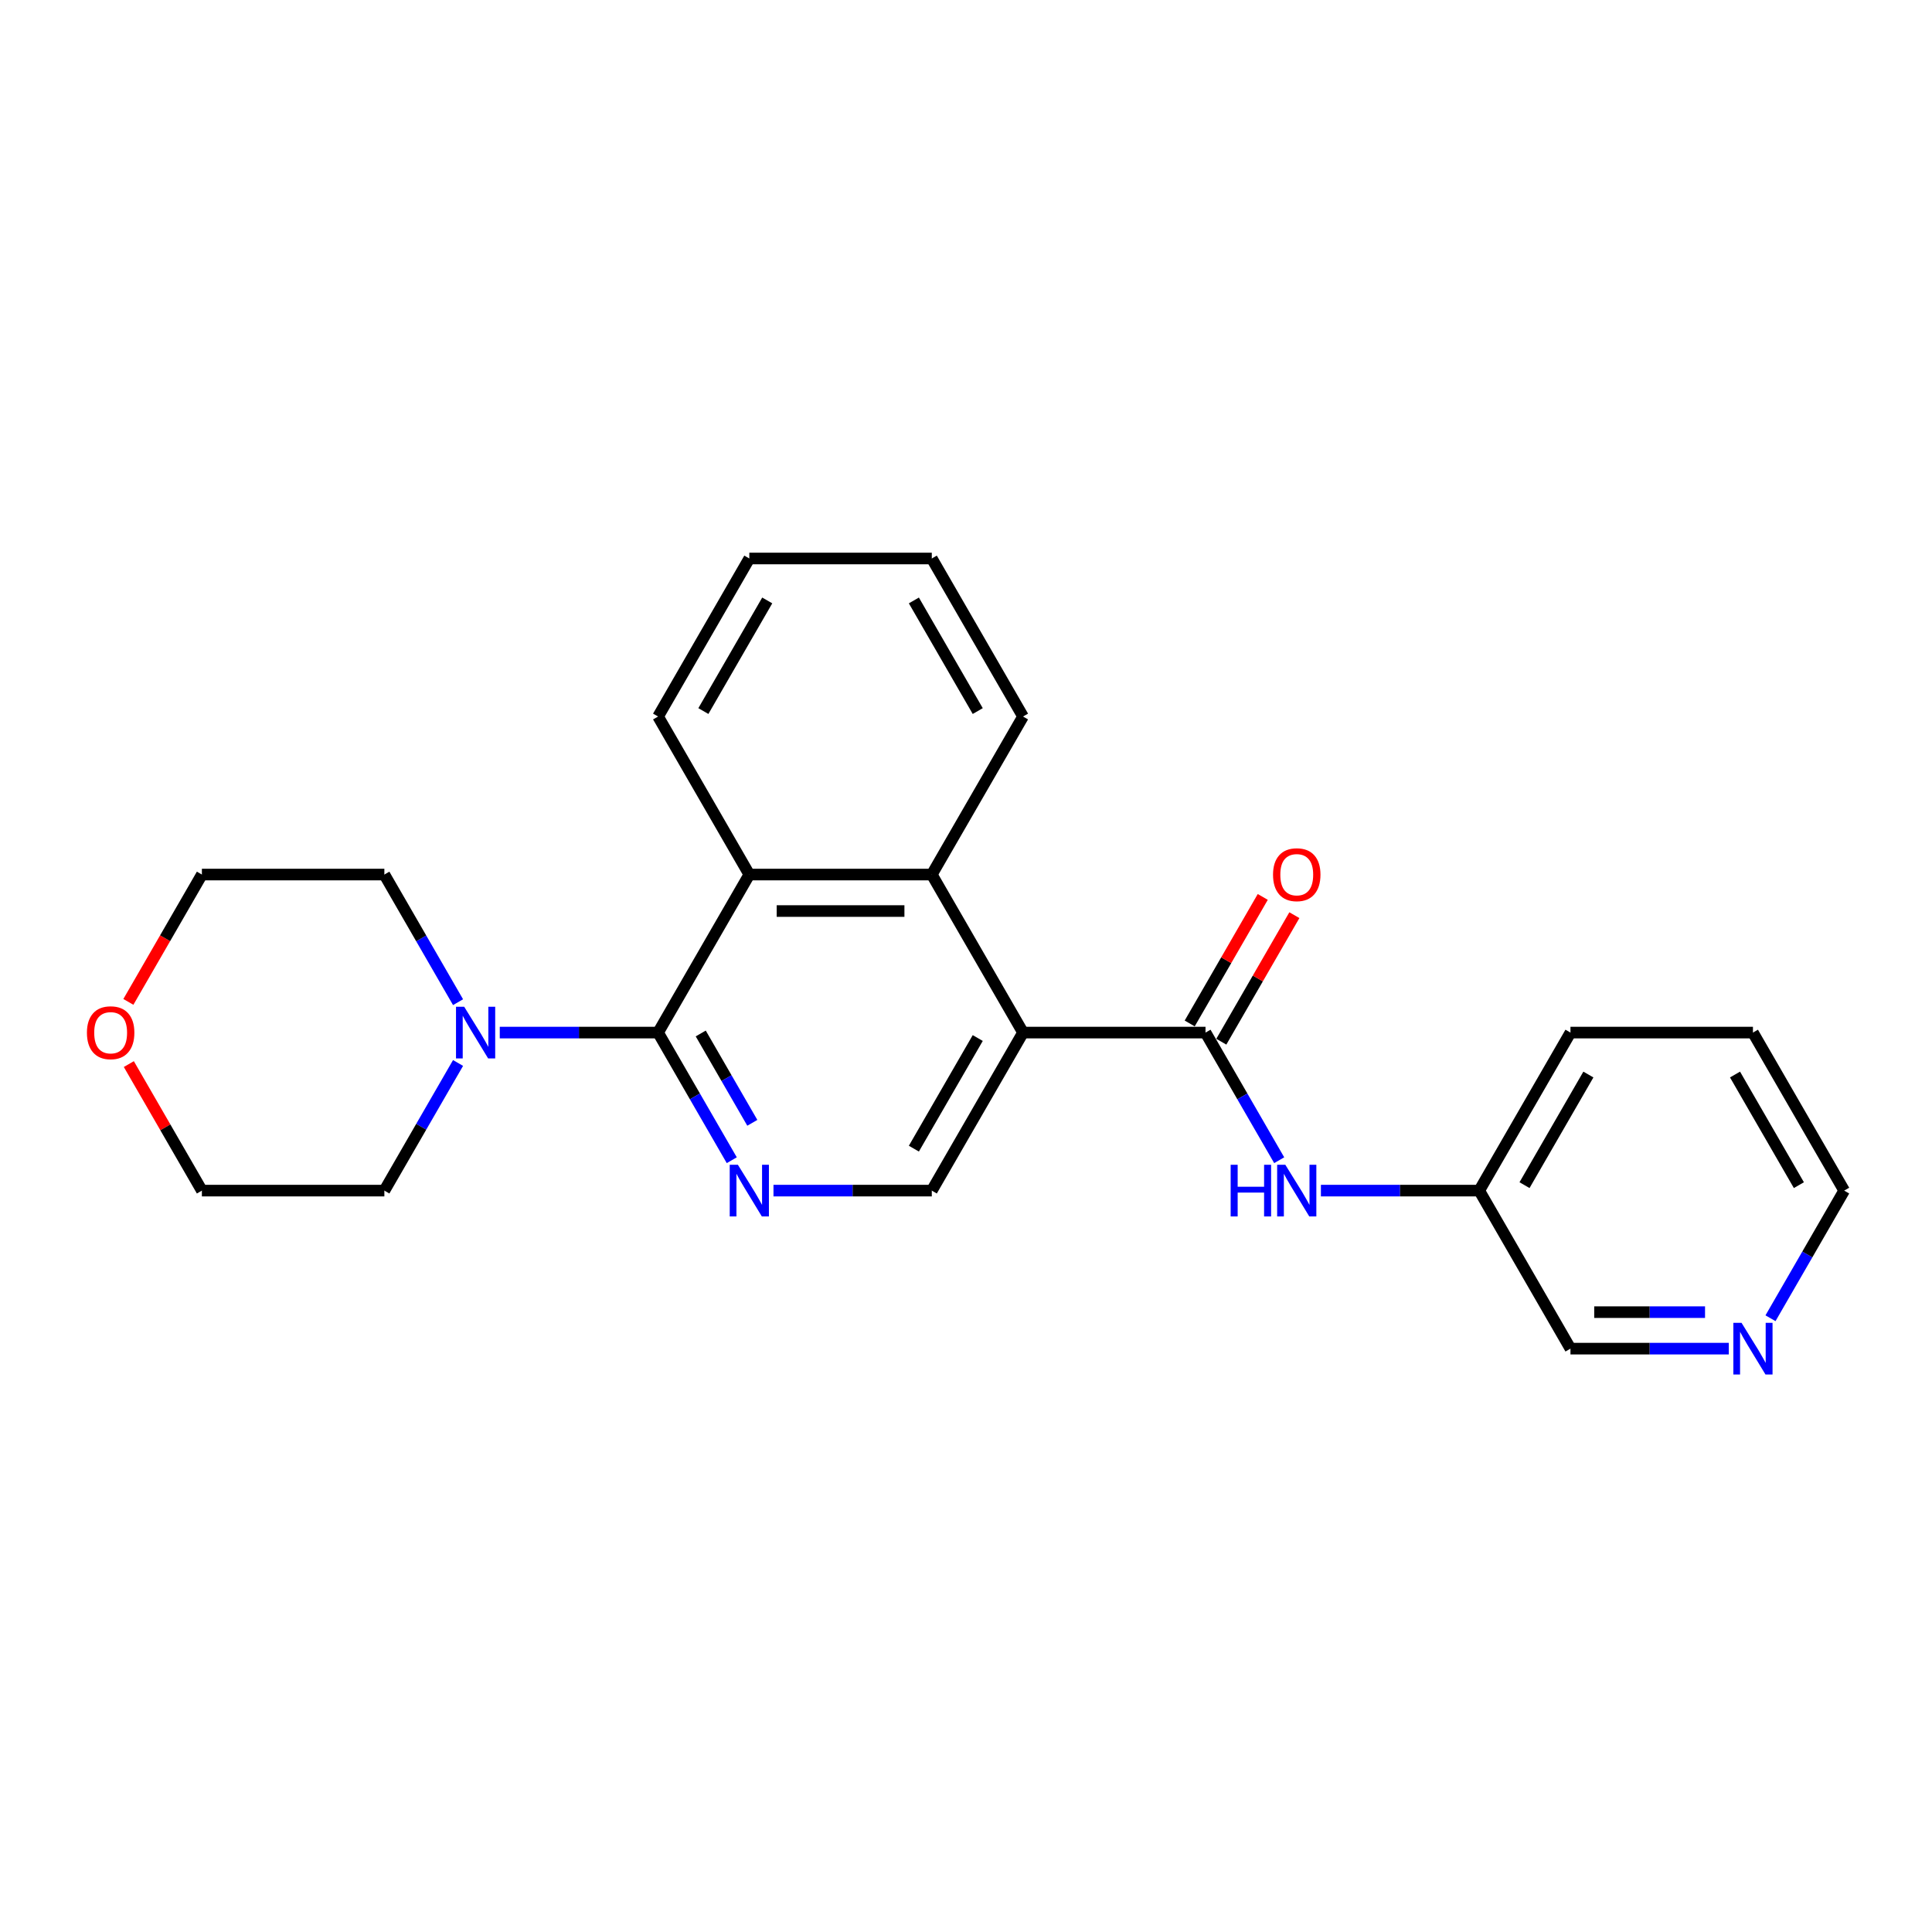 <?xml version='1.0' encoding='iso-8859-1'?>
<svg version='1.1' baseProfile='full'
              xmlns='http://www.w3.org/2000/svg'
                      xmlns:rdkit='http://www.rdkit.org/xml'
                      xmlns:xlink='http://www.w3.org/1999/xlink'
                  xml:space='preserve'
width='1000px' height='1000px' viewBox='0 0 1000 1000'>
<!-- END OF HEADER -->
<rect style='opacity:1.0;fill:#FFFFFF;stroke:none' width='1000' height='1000' x='0' y='0'> </rect>
<path class='bond-1' d='M 529.521,534.463 L 623.971,534.463' style='fill:none;fill-rule:evenodd;stroke:#000000;stroke-width:6px;stroke-linecap:butt;stroke-linejoin:miter;stroke-opacity:1' />
<path class='bond-3' d='M 529.521,534.463 L 482.296,452.667' style='fill:none;fill-rule:evenodd;stroke:#000000;stroke-width:6px;stroke-linecap:butt;stroke-linejoin:miter;stroke-opacity:1' />
<path class='bond-6' d='M 529.521,534.463 L 482.296,616.259' style='fill:none;fill-rule:evenodd;stroke:#000000;stroke-width:6px;stroke-linecap:butt;stroke-linejoin:miter;stroke-opacity:1' />
<path class='bond-6' d='M 506.078,537.287 L 473.02,594.544' style='fill:none;fill-rule:evenodd;stroke:#000000;stroke-width:6px;stroke-linecap:butt;stroke-linejoin:miter;stroke-opacity:1' />
<path class='bond-0' d='M 340.621,534.463 L 359.691,567.493' style='fill:none;fill-rule:evenodd;stroke:#000000;stroke-width:6px;stroke-linecap:butt;stroke-linejoin:miter;stroke-opacity:1' />
<path class='bond-0' d='M 359.691,567.493 L 378.761,600.523' style='fill:none;fill-rule:evenodd;stroke:#0000FF;stroke-width:6px;stroke-linecap:butt;stroke-linejoin:miter;stroke-opacity:1' />
<path class='bond-0' d='M 362.701,534.927 L 376.05,558.048' style='fill:none;fill-rule:evenodd;stroke:#000000;stroke-width:6px;stroke-linecap:butt;stroke-linejoin:miter;stroke-opacity:1' />
<path class='bond-0' d='M 376.05,558.048 L 389.399,581.169' style='fill:none;fill-rule:evenodd;stroke:#0000FF;stroke-width:6px;stroke-linecap:butt;stroke-linejoin:miter;stroke-opacity:1' />
<path class='bond-5' d='M 340.621,534.463 L 299.648,534.463' style='fill:none;fill-rule:evenodd;stroke:#000000;stroke-width:6px;stroke-linecap:butt;stroke-linejoin:miter;stroke-opacity:1' />
<path class='bond-5' d='M 299.648,534.463 L 258.676,534.463' style='fill:none;fill-rule:evenodd;stroke:#0000FF;stroke-width:6px;stroke-linecap:butt;stroke-linejoin:miter;stroke-opacity:1' />
<path class='bond-24' d='M 340.621,534.463 L 387.846,452.667' style='fill:none;fill-rule:evenodd;stroke:#000000;stroke-width:6px;stroke-linecap:butt;stroke-linejoin:miter;stroke-opacity:1' />
<path class='bond-7' d='M 623.971,534.463 L 643.041,567.493' style='fill:none;fill-rule:evenodd;stroke:#000000;stroke-width:6px;stroke-linecap:butt;stroke-linejoin:miter;stroke-opacity:1' />
<path class='bond-7' d='M 643.041,567.493 L 662.111,600.523' style='fill:none;fill-rule:evenodd;stroke:#0000FF;stroke-width:6px;stroke-linecap:butt;stroke-linejoin:miter;stroke-opacity:1' />
<path class='bond-8' d='M 632.15,539.185 L 651.057,506.438' style='fill:none;fill-rule:evenodd;stroke:#000000;stroke-width:6px;stroke-linecap:butt;stroke-linejoin:miter;stroke-opacity:1' />
<path class='bond-8' d='M 651.057,506.438 L 669.963,473.691' style='fill:none;fill-rule:evenodd;stroke:#FF0000;stroke-width:6px;stroke-linecap:butt;stroke-linejoin:miter;stroke-opacity:1' />
<path class='bond-8' d='M 615.791,529.74 L 634.697,496.993' style='fill:none;fill-rule:evenodd;stroke:#000000;stroke-width:6px;stroke-linecap:butt;stroke-linejoin:miter;stroke-opacity:1' />
<path class='bond-8' d='M 634.697,496.993 L 653.604,464.246' style='fill:none;fill-rule:evenodd;stroke:#FF0000;stroke-width:6px;stroke-linecap:butt;stroke-linejoin:miter;stroke-opacity:1' />
<path class='bond-2' d='M 400.351,616.259 L 441.323,616.259' style='fill:none;fill-rule:evenodd;stroke:#0000FF;stroke-width:6px;stroke-linecap:butt;stroke-linejoin:miter;stroke-opacity:1' />
<path class='bond-2' d='M 441.323,616.259 L 482.296,616.259' style='fill:none;fill-rule:evenodd;stroke:#000000;stroke-width:6px;stroke-linecap:butt;stroke-linejoin:miter;stroke-opacity:1' />
<path class='bond-4' d='M 482.296,452.667 L 387.846,452.667' style='fill:none;fill-rule:evenodd;stroke:#000000;stroke-width:6px;stroke-linecap:butt;stroke-linejoin:miter;stroke-opacity:1' />
<path class='bond-4' d='M 468.128,471.557 L 402.013,471.557' style='fill:none;fill-rule:evenodd;stroke:#000000;stroke-width:6px;stroke-linecap:butt;stroke-linejoin:miter;stroke-opacity:1' />
<path class='bond-14' d='M 482.296,452.667 L 529.521,370.871' style='fill:none;fill-rule:evenodd;stroke:#000000;stroke-width:6px;stroke-linecap:butt;stroke-linejoin:miter;stroke-opacity:1' />
<path class='bond-15' d='M 387.846,452.667 L 340.621,370.871' style='fill:none;fill-rule:evenodd;stroke:#000000;stroke-width:6px;stroke-linecap:butt;stroke-linejoin:miter;stroke-opacity:1' />
<path class='bond-12' d='M 237.086,550.198 L 218.016,583.228' style='fill:none;fill-rule:evenodd;stroke:#0000FF;stroke-width:6px;stroke-linecap:butt;stroke-linejoin:miter;stroke-opacity:1' />
<path class='bond-12' d='M 218.016,583.228 L 198.946,616.259' style='fill:none;fill-rule:evenodd;stroke:#000000;stroke-width:6px;stroke-linecap:butt;stroke-linejoin:miter;stroke-opacity:1' />
<path class='bond-13' d='M 237.086,518.727 L 218.016,485.697' style='fill:none;fill-rule:evenodd;stroke:#0000FF;stroke-width:6px;stroke-linecap:butt;stroke-linejoin:miter;stroke-opacity:1' />
<path class='bond-13' d='M 218.016,485.697 L 198.946,452.667' style='fill:none;fill-rule:evenodd;stroke:#000000;stroke-width:6px;stroke-linecap:butt;stroke-linejoin:miter;stroke-opacity:1' />
<path class='bond-11' d='M 683.701,616.259 L 724.673,616.259' style='fill:none;fill-rule:evenodd;stroke:#0000FF;stroke-width:6px;stroke-linecap:butt;stroke-linejoin:miter;stroke-opacity:1' />
<path class='bond-11' d='M 724.673,616.259 L 765.646,616.259' style='fill:none;fill-rule:evenodd;stroke:#000000;stroke-width:6px;stroke-linecap:butt;stroke-linejoin:miter;stroke-opacity:1' />
<path class='bond-9' d='M 894.815,698.055 L 853.843,698.055' style='fill:none;fill-rule:evenodd;stroke:#0000FF;stroke-width:6px;stroke-linecap:butt;stroke-linejoin:miter;stroke-opacity:1' />
<path class='bond-9' d='M 853.843,698.055 L 812.871,698.055' style='fill:none;fill-rule:evenodd;stroke:#000000;stroke-width:6px;stroke-linecap:butt;stroke-linejoin:miter;stroke-opacity:1' />
<path class='bond-9' d='M 882.524,679.165 L 853.843,679.165' style='fill:none;fill-rule:evenodd;stroke:#0000FF;stroke-width:6px;stroke-linecap:butt;stroke-linejoin:miter;stroke-opacity:1' />
<path class='bond-9' d='M 853.843,679.165 L 825.162,679.165' style='fill:none;fill-rule:evenodd;stroke:#000000;stroke-width:6px;stroke-linecap:butt;stroke-linejoin:miter;stroke-opacity:1' />
<path class='bond-27' d='M 916.405,682.32 L 935.475,649.289' style='fill:none;fill-rule:evenodd;stroke:#0000FF;stroke-width:6px;stroke-linecap:butt;stroke-linejoin:miter;stroke-opacity:1' />
<path class='bond-27' d='M 935.475,649.289 L 954.545,616.259' style='fill:none;fill-rule:evenodd;stroke:#000000;stroke-width:6px;stroke-linecap:butt;stroke-linejoin:miter;stroke-opacity:1' />
<path class='bond-10' d='M 66.443,518.576 L 85.469,485.621' style='fill:none;fill-rule:evenodd;stroke:#FF0000;stroke-width:6px;stroke-linecap:butt;stroke-linejoin:miter;stroke-opacity:1' />
<path class='bond-10' d='M 85.469,485.621 L 104.496,452.667' style='fill:none;fill-rule:evenodd;stroke:#000000;stroke-width:6px;stroke-linecap:butt;stroke-linejoin:miter;stroke-opacity:1' />
<path class='bond-26' d='M 66.683,550.765 L 85.589,583.512' style='fill:none;fill-rule:evenodd;stroke:#FF0000;stroke-width:6px;stroke-linecap:butt;stroke-linejoin:miter;stroke-opacity:1' />
<path class='bond-26' d='M 85.589,583.512 L 104.496,616.259' style='fill:none;fill-rule:evenodd;stroke:#000000;stroke-width:6px;stroke-linecap:butt;stroke-linejoin:miter;stroke-opacity:1' />
<path class='bond-16' d='M 765.646,616.259 L 812.871,698.055' style='fill:none;fill-rule:evenodd;stroke:#000000;stroke-width:6px;stroke-linecap:butt;stroke-linejoin:miter;stroke-opacity:1' />
<path class='bond-20' d='M 765.646,616.259 L 812.871,534.463' style='fill:none;fill-rule:evenodd;stroke:#000000;stroke-width:6px;stroke-linecap:butt;stroke-linejoin:miter;stroke-opacity:1' />
<path class='bond-20' d='M 789.088,613.434 L 822.146,556.177' style='fill:none;fill-rule:evenodd;stroke:#000000;stroke-width:6px;stroke-linecap:butt;stroke-linejoin:miter;stroke-opacity:1' />
<path class='bond-19' d='M 198.946,616.259 L 104.496,616.259' style='fill:none;fill-rule:evenodd;stroke:#000000;stroke-width:6px;stroke-linecap:butt;stroke-linejoin:miter;stroke-opacity:1' />
<path class='bond-18' d='M 198.946,452.667 L 104.496,452.667' style='fill:none;fill-rule:evenodd;stroke:#000000;stroke-width:6px;stroke-linecap:butt;stroke-linejoin:miter;stroke-opacity:1' />
<path class='bond-22' d='M 529.521,370.871 L 482.296,289.075' style='fill:none;fill-rule:evenodd;stroke:#000000;stroke-width:6px;stroke-linecap:butt;stroke-linejoin:miter;stroke-opacity:1' />
<path class='bond-22' d='M 506.078,368.046 L 473.02,310.789' style='fill:none;fill-rule:evenodd;stroke:#000000;stroke-width:6px;stroke-linecap:butt;stroke-linejoin:miter;stroke-opacity:1' />
<path class='bond-25' d='M 340.621,370.871 L 387.846,289.075' style='fill:none;fill-rule:evenodd;stroke:#000000;stroke-width:6px;stroke-linecap:butt;stroke-linejoin:miter;stroke-opacity:1' />
<path class='bond-25' d='M 364.064,368.046 L 397.121,310.789' style='fill:none;fill-rule:evenodd;stroke:#000000;stroke-width:6px;stroke-linecap:butt;stroke-linejoin:miter;stroke-opacity:1' />
<path class='bond-17' d='M 954.545,616.259 L 907.32,534.463' style='fill:none;fill-rule:evenodd;stroke:#000000;stroke-width:6px;stroke-linecap:butt;stroke-linejoin:miter;stroke-opacity:1' />
<path class='bond-17' d='M 931.102,613.434 L 898.045,556.177' style='fill:none;fill-rule:evenodd;stroke:#000000;stroke-width:6px;stroke-linecap:butt;stroke-linejoin:miter;stroke-opacity:1' />
<path class='bond-23' d='M 812.871,534.463 L 907.32,534.463' style='fill:none;fill-rule:evenodd;stroke:#000000;stroke-width:6px;stroke-linecap:butt;stroke-linejoin:miter;stroke-opacity:1' />
<path class='bond-21' d='M 387.846,289.075 L 482.296,289.075' style='fill:none;fill-rule:evenodd;stroke:#000000;stroke-width:6px;stroke-linecap:butt;stroke-linejoin:miter;stroke-opacity:1' />
<path  class='atom-3' d='M 381.933 602.885
L 390.698 617.052
Q 391.567 618.45, 392.965 620.981
Q 394.363 623.513, 394.438 623.664
L 394.438 602.885
L 397.99 602.885
L 397.99 629.633
L 394.325 629.633
L 384.918 614.143
Q 383.822 612.33, 382.651 610.252
Q 381.517 608.174, 381.177 607.532
L 381.177 629.633
L 377.702 629.633
L 377.702 602.885
L 381.933 602.885
' fill='#0000FF'/>
<path  class='atom-6' d='M 240.258 521.089
L 249.023 535.256
Q 249.892 536.654, 251.29 539.185
Q 252.688 541.717, 252.763 541.868
L 252.763 521.089
L 256.315 521.089
L 256.315 547.837
L 252.65 547.837
L 243.243 532.347
Q 242.147 530.534, 240.976 528.456
Q 239.843 526.378, 239.503 525.736
L 239.503 547.837
L 236.027 547.837
L 236.027 521.089
L 240.258 521.089
' fill='#0000FF'/>
<path  class='atom-8' d='M 636.986 602.885
L 640.613 602.885
L 640.613 614.256
L 654.289 614.256
L 654.289 602.885
L 657.916 602.885
L 657.916 629.633
L 654.289 629.633
L 654.289 617.279
L 640.613 617.279
L 640.613 629.633
L 636.986 629.633
L 636.986 602.885
' fill='#0000FF'/>
<path  class='atom-8' d='M 665.283 602.885
L 674.048 617.052
Q 674.917 618.45, 676.315 620.981
Q 677.713 623.513, 677.788 623.664
L 677.788 602.885
L 681.339 602.885
L 681.339 629.633
L 677.675 629.633
L 668.268 614.143
Q 667.172 612.33, 666.001 610.252
Q 664.867 608.174, 664.527 607.532
L 664.527 629.633
L 661.052 629.633
L 661.052 602.885
L 665.283 602.885
' fill='#0000FF'/>
<path  class='atom-9' d='M 658.917 452.742
Q 658.917 446.32, 662.091 442.731
Q 665.264 439.141, 671.196 439.141
Q 677.127 439.141, 680.301 442.731
Q 683.474 446.32, 683.474 452.742
Q 683.474 459.24, 680.263 462.943
Q 677.051 466.607, 671.196 466.607
Q 665.302 466.607, 662.091 462.943
Q 658.917 459.278, 658.917 452.742
M 671.196 463.585
Q 675.276 463.585, 677.467 460.865
Q 679.696 458.107, 679.696 452.742
Q 679.696 447.491, 677.467 444.846
Q 675.276 442.164, 671.196 442.164
Q 667.115 442.164, 664.886 444.808
Q 662.695 447.453, 662.695 452.742
Q 662.695 458.145, 664.886 460.865
Q 667.115 463.585, 671.196 463.585
' fill='#FF0000'/>
<path  class='atom-10' d='M 901.408 684.681
L 910.173 698.848
Q 911.042 700.246, 912.44 702.777
Q 913.838 705.309, 913.913 705.46
L 913.913 684.681
L 917.464 684.681
L 917.464 711.429
L 913.8 711.429
L 904.393 695.939
Q 903.297 694.126, 902.126 692.048
Q 900.992 689.97, 900.652 689.328
L 900.652 711.429
L 897.177 711.429
L 897.177 684.681
L 901.408 684.681
' fill='#0000FF'/>
<path  class='atom-11' d='M 44.992 534.538
Q 44.992 528.116, 48.166 524.527
Q 51.339 520.938, 57.271 520.938
Q 63.202 520.938, 66.376 524.527
Q 69.549 528.116, 69.549 534.538
Q 69.549 541.036, 66.338 544.739
Q 63.127 548.404, 57.271 548.404
Q 51.377 548.404, 48.166 544.739
Q 44.992 541.074, 44.992 534.538
M 57.271 545.381
Q 61.351 545.381, 63.542 542.661
Q 65.771 539.903, 65.771 534.538
Q 65.771 529.287, 63.542 526.642
Q 61.351 523.96, 57.271 523.96
Q 53.191 523.96, 50.962 526.605
Q 48.77 529.249, 48.77 534.538
Q 48.77 539.941, 50.962 542.661
Q 53.191 545.381, 57.271 545.381
' fill='#FF0000'/>
</svg>

